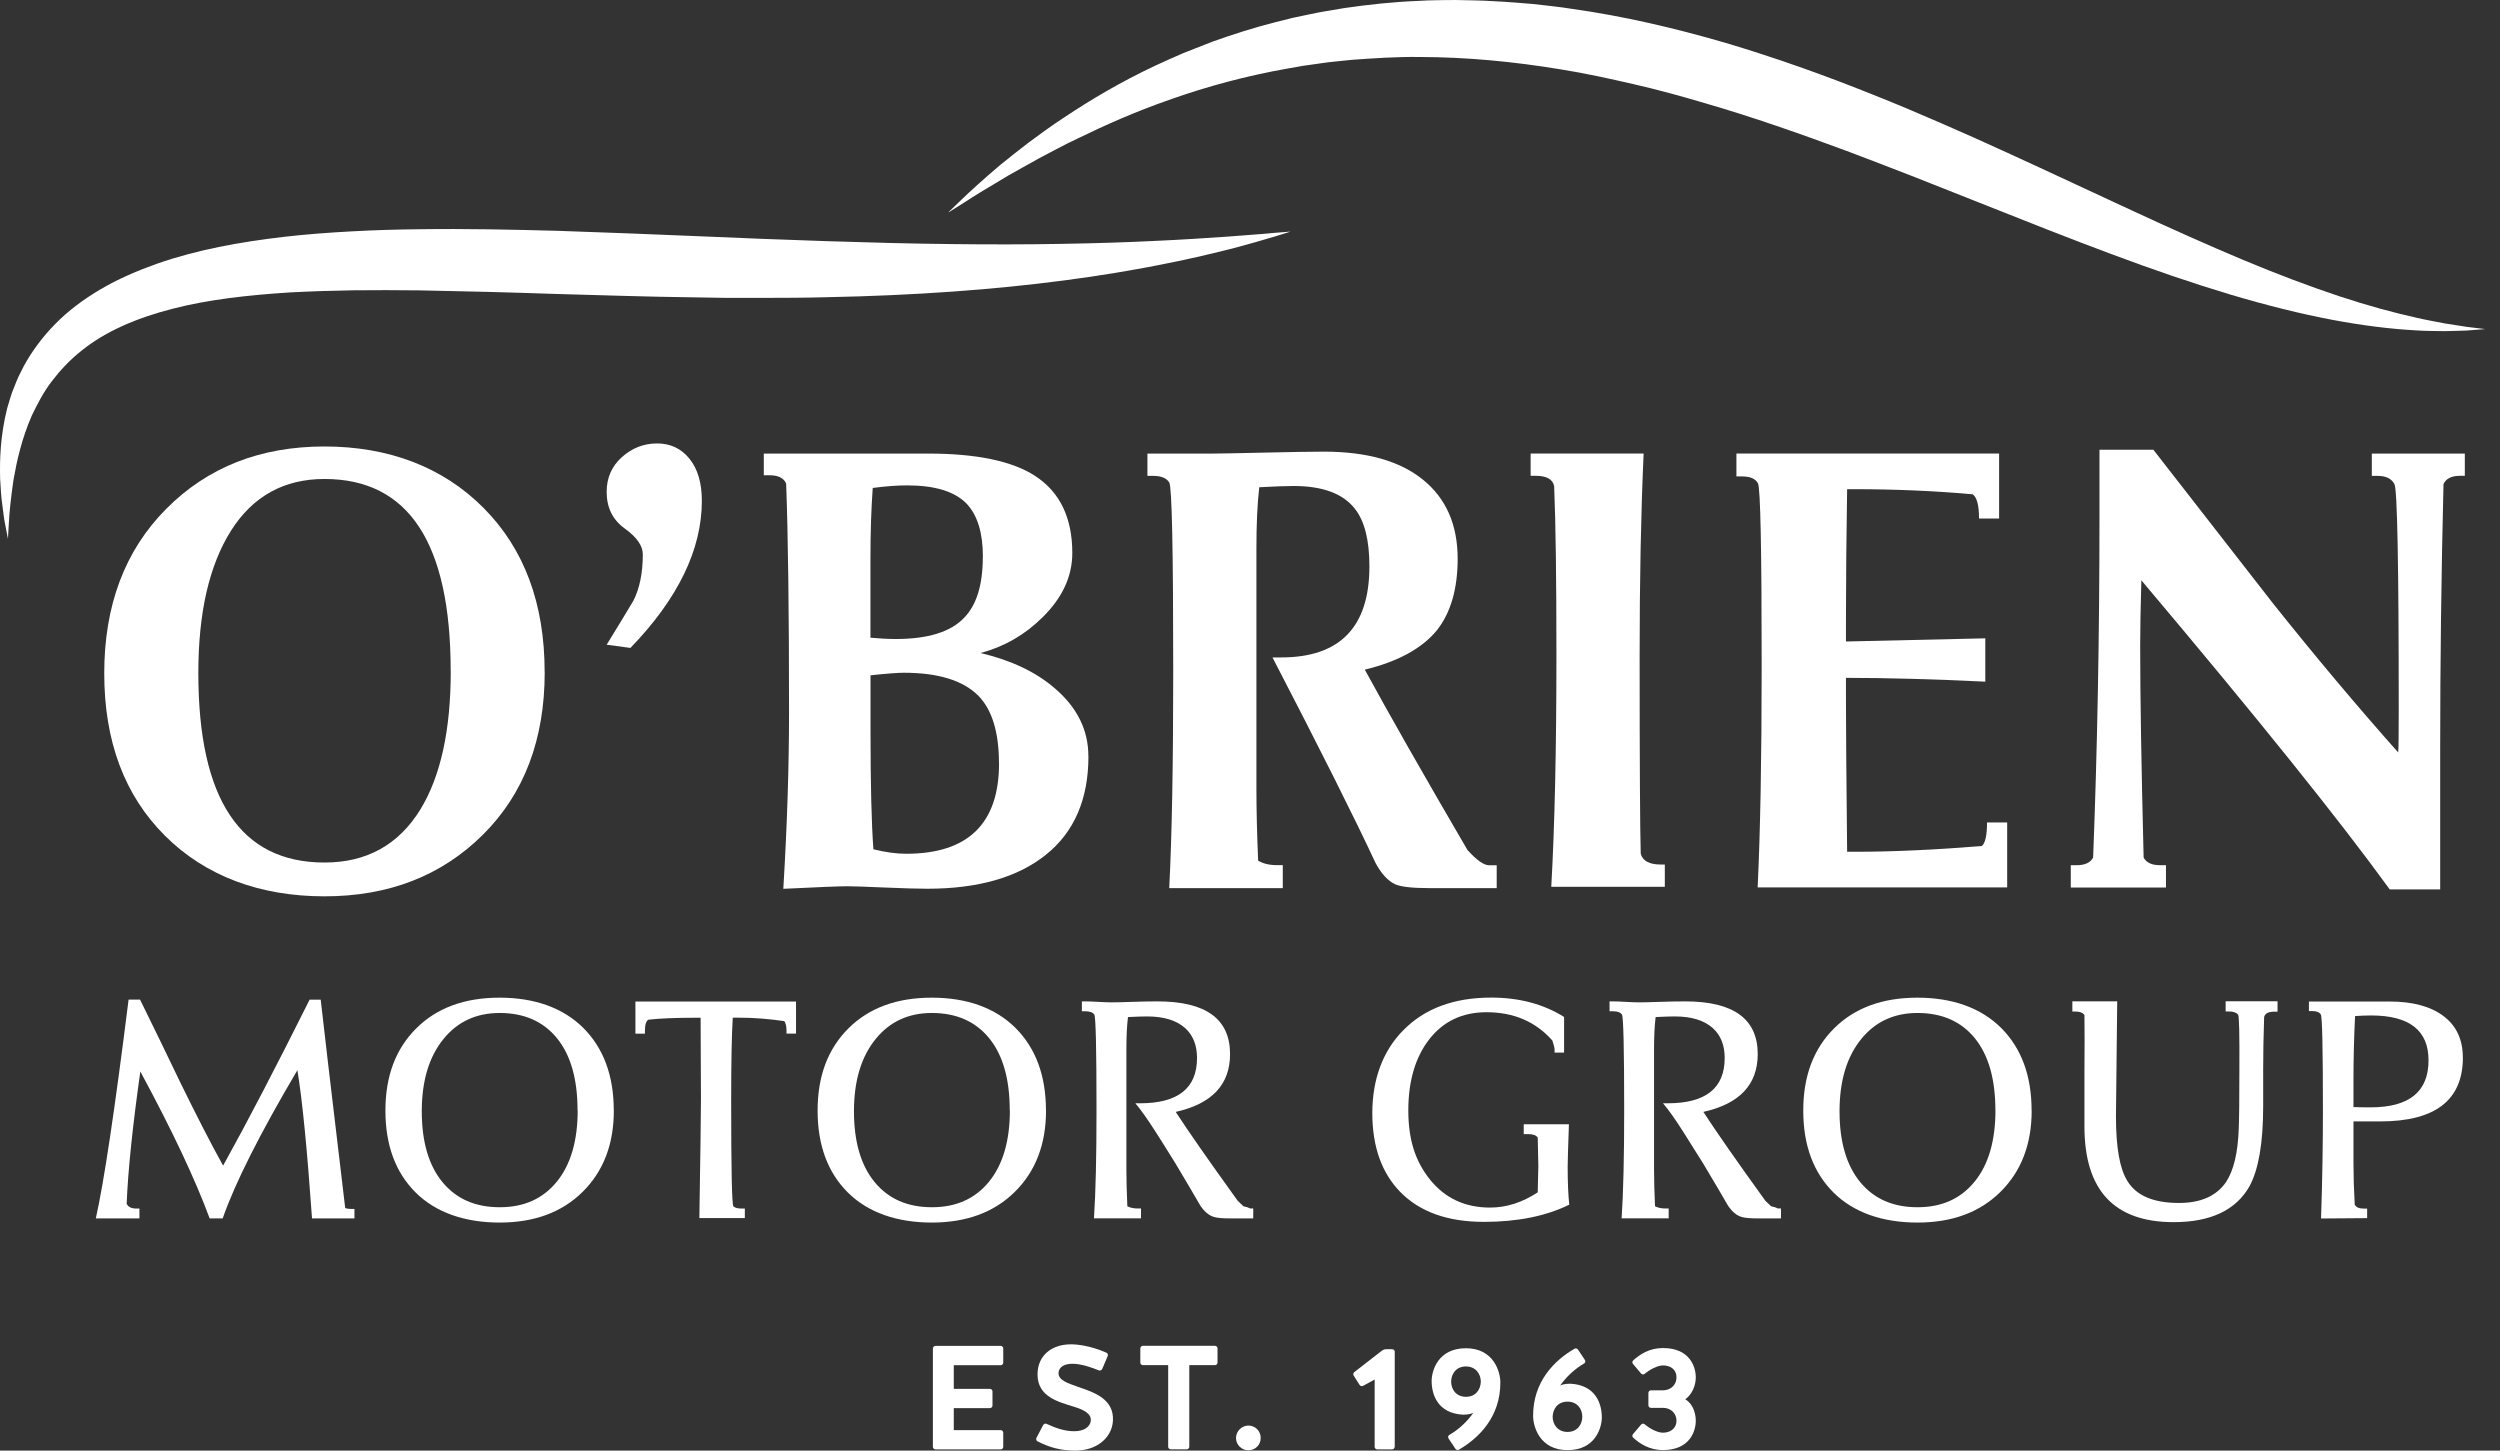 <svg width="162" height="94" viewBox="0 0 162 94" fill="none" xmlns="http://www.w3.org/2000/svg">
<rect x="0" y="0" width="162" height="94" fill="#333333" stroke="none"/>
<path d="M61.805 91.237V92.672H64.849C64.934 92.672 65.01 92.748 65.01 92.838V93.759C65.01 93.844 64.934 93.919 64.849 93.919H60.616C60.531 93.919 60.451 93.844 60.451 93.759V87.38C60.451 87.295 60.527 87.214 60.616 87.214H64.849C64.934 87.214 65.01 87.29 65.01 87.38V88.3C65.01 88.385 64.934 88.466 64.849 88.466H61.805V89.999H64.152C64.237 89.999 64.313 90.075 64.313 90.16V91.081C64.313 91.166 64.237 91.246 64.152 91.246H61.805V91.237Z" fill="white"/>
<path d="M69.829 89.861C70.871 90.214 72.203 90.638 72.118 92.073C72.051 93.164 71.076 94 69.677 94C68.73 94 67.992 93.79 67.228 93.397C67.151 93.361 67.125 93.254 67.16 93.177L67.599 92.342C67.639 92.266 67.742 92.225 67.817 92.266C68.412 92.543 69.002 92.744 69.606 92.744C70.209 92.744 70.611 92.494 70.678 92.1C70.754 91.622 70.258 91.363 69.606 91.161C68.591 90.844 67.232 90.518 67.232 89.065C67.232 87.84 68.139 87.112 69.404 87.112C69.767 87.112 70.638 87.187 71.702 87.657C71.778 87.693 71.818 87.791 71.778 87.876L71.425 88.707C71.385 88.792 71.291 88.832 71.206 88.801C70.813 88.64 70.088 88.372 69.503 88.372C69.033 88.372 68.613 88.524 68.591 88.993C68.609 89.445 69.168 89.624 69.825 89.856L69.829 89.861Z" fill="white"/>
<path d="M75.698 88.462H74.053C73.969 88.462 73.893 88.385 73.893 88.296V87.375C73.893 87.29 73.969 87.21 74.053 87.21H78.734C78.819 87.21 78.895 87.286 78.895 87.375V88.296C78.895 88.381 78.819 88.462 78.734 88.462H77.066V93.754C77.066 93.839 76.99 93.915 76.906 93.915H75.859C75.775 93.915 75.698 93.839 75.698 93.754V88.462Z" fill="white"/>
<path d="M80.897 92.377C81.34 92.377 81.693 92.731 81.693 93.182C81.693 93.633 81.34 93.978 80.897 93.978C80.455 93.978 80.093 93.624 80.093 93.182C80.093 92.739 80.468 92.377 80.897 92.377Z" fill="white"/>
<path d="M90.374 93.759C90.374 93.844 90.298 93.919 90.213 93.919H89.239C89.154 93.919 89.078 93.844 89.078 93.759V89.391L88.331 89.802C88.246 89.838 88.148 89.82 88.103 89.744L87.719 89.141C87.67 89.065 87.692 88.967 87.759 88.913L89.547 87.523C89.623 87.465 89.731 87.429 89.833 87.429H90.218C90.303 87.429 90.379 87.505 90.379 87.59V93.759H90.374Z" fill="white"/>
<path d="M93.861 93.191C93.812 93.124 93.843 93.021 93.919 92.981C94.531 92.628 95.059 92.131 95.47 91.555C95.363 91.6 95.175 91.671 94.809 91.671C93.141 91.586 92.77 90.339 92.77 89.49C92.77 88.828 93.181 87.366 94.992 87.366C96.802 87.366 97.223 88.908 97.223 89.579C97.231 91.828 95.814 93.195 94.54 93.937C94.465 93.987 94.357 93.955 94.308 93.879L93.856 93.2L93.861 93.191ZM94.035 89.534C94.035 90.022 94.353 90.513 94.992 90.513C95.631 90.513 95.94 90.044 95.957 89.534C95.957 89.038 95.631 88.546 94.992 88.546C94.353 88.546 94.035 89.034 94.035 89.534Z" fill="white"/>
<path d="M102.707 88.144C102.757 88.211 102.725 88.318 102.649 88.354C102.037 88.707 101.509 89.208 101.098 89.78C101.205 89.731 101.393 89.664 101.76 89.664C103.423 89.749 103.798 90.996 103.798 91.845C103.798 92.507 103.387 93.969 101.576 93.969C99.766 93.969 99.346 92.427 99.346 91.756C99.337 89.507 100.754 88.135 102.028 87.397C102.104 87.357 102.211 87.38 102.256 87.456L102.707 88.135V88.144ZM102.533 91.801C102.533 91.313 102.216 90.826 101.576 90.826C100.937 90.826 100.629 91.296 100.611 91.801C100.611 92.297 100.937 92.789 101.576 92.789C102.216 92.789 102.533 92.301 102.533 91.801Z" fill="white"/>
<path d="M109.207 90.674C109.694 90.96 109.887 91.573 109.887 92.06C109.887 92.748 109.493 93.964 107.763 93.964C106.865 93.964 106.257 93.544 105.828 93.16C105.761 93.101 105.761 92.994 105.819 92.932L106.346 92.31C106.404 92.243 106.498 92.234 106.574 92.292C106.918 92.587 107.406 92.838 107.763 92.838C108.21 92.838 108.635 92.587 108.635 92.06C108.635 91.532 108.215 91.228 107.763 91.228H106.976C106.891 91.228 106.816 91.152 106.816 91.063V90.258C106.816 90.174 106.891 90.093 106.976 90.093H107.763C108.21 90.093 108.635 89.789 108.635 89.253C108.635 88.716 108.215 88.479 107.763 88.479C107.41 88.479 106.918 88.739 106.574 89.025C106.507 89.083 106.4 89.074 106.346 89.007L105.819 88.385C105.761 88.318 105.761 88.216 105.828 88.157C106.257 87.773 106.86 87.353 107.763 87.353C109.498 87.353 109.887 88.569 109.887 89.257C109.887 89.793 109.636 90.37 109.207 90.674Z" fill="white"/>
<path d="M0.515 34.917C0.515 34.917 0.447 34.569 0.322 33.916C0.255 33.59 0.211 33.183 0.148 32.7C0.072 32.218 0.05 31.659 0.009 31.033C-0.026 29.777 0.023 28.226 0.465 26.455C0.532 26.236 0.599 26.013 0.666 25.789C0.702 25.678 0.738 25.561 0.774 25.45C0.818 25.338 0.863 25.222 0.908 25.11C1.002 24.882 1.087 24.645 1.194 24.417C1.31 24.184 1.426 23.952 1.543 23.72C2.052 22.79 2.727 21.864 3.563 21.011C4.399 20.152 5.418 19.388 6.536 18.735C7.653 18.078 8.887 17.546 10.17 17.09C12.745 16.187 15.539 15.682 18.4 15.347C19.83 15.182 21.288 15.074 22.754 14.994C24.22 14.913 25.7 14.869 27.188 14.855C30.161 14.811 33.165 14.878 36.155 14.958C39.146 15.061 42.123 15.173 45.047 15.298C46.508 15.356 47.957 15.418 49.387 15.477C50.818 15.53 52.226 15.579 53.616 15.629C56.392 15.718 59.069 15.79 61.613 15.816C64.157 15.848 66.557 15.843 68.779 15.803C71 15.767 73.039 15.7 74.845 15.611C76.651 15.53 78.229 15.423 79.529 15.334C80.83 15.226 81.859 15.168 82.556 15.092C83.258 15.034 83.633 15.007 83.633 15.007C83.633 15.007 83.276 15.119 82.609 15.325C81.939 15.526 80.951 15.816 79.681 16.147C78.412 16.465 76.856 16.836 75.059 17.18C74.161 17.363 73.2 17.52 72.185 17.698C71.17 17.864 70.097 18.02 68.98 18.168C66.74 18.463 64.304 18.713 61.72 18.896C59.137 19.08 56.41 19.205 53.593 19.258C52.185 19.299 50.755 19.299 49.307 19.303C48.582 19.303 47.854 19.303 47.125 19.303C46.397 19.29 45.663 19.281 44.921 19.267C41.975 19.232 38.994 19.129 36.021 19.048C33.048 18.945 30.089 18.869 27.193 18.816C25.744 18.802 24.314 18.794 22.906 18.811C21.498 18.834 20.112 18.878 18.762 18.95C16.066 19.124 13.482 19.41 11.18 20.009C8.878 20.595 6.835 21.471 5.307 22.705C4.533 23.313 3.894 24.001 3.349 24.716C2.799 25.432 2.414 26.205 2.057 26.938C1.404 28.44 1.087 29.88 0.877 31.078C0.702 32.28 0.604 33.232 0.573 33.898C0.537 34.56 0.515 34.913 0.515 34.913V34.917Z" fill="white"/>
<path d="M61.47 13.742C61.47 13.742 61.761 13.461 62.31 12.933C62.856 12.406 63.683 11.655 64.778 10.72C65.337 10.273 65.954 9.768 66.646 9.245C67.348 8.731 68.104 8.163 68.953 7.614C70.634 6.492 72.614 5.307 74.912 4.23C75.484 3.961 76.083 3.707 76.686 3.438C77.303 3.193 77.934 2.947 78.577 2.696C79.878 2.232 81.242 1.793 82.677 1.431C83.034 1.342 83.396 1.248 83.758 1.159C84.125 1.083 84.496 1.007 84.867 0.926C85.609 0.761 86.373 0.654 87.142 0.519C88.684 0.296 90.276 0.122 91.898 0.059L92.507 0.028L93.119 0.014C93.53 0.01 93.937 -0.004 94.353 0.001C95.175 0.023 96.007 0.023 96.838 0.081C97.674 0.117 98.505 0.193 99.341 0.26C99.762 0.3 100.177 0.359 100.598 0.403C101.018 0.448 101.433 0.506 101.854 0.573C105.206 1.042 108.541 1.825 111.795 2.772C115.045 3.738 118.215 4.869 121.268 6.094C122.796 6.697 124.294 7.332 125.76 7.971C127.231 8.61 128.67 9.25 130.074 9.898C132.886 11.181 135.577 12.455 138.129 13.63C140.682 14.815 143.096 15.897 145.349 16.84C147.602 17.783 149.698 18.57 151.584 19.196C153.471 19.822 155.152 20.269 156.555 20.582C157.257 20.747 157.892 20.85 158.442 20.962C158.996 21.051 159.47 21.127 159.854 21.181C160.632 21.274 161.043 21.324 161.043 21.324C161.043 21.324 160.628 21.355 159.845 21.418C159.452 21.431 158.969 21.449 158.393 21.458C157.825 21.449 157.163 21.453 156.426 21.4C154.951 21.315 153.162 21.109 151.137 20.725C149.117 20.345 146.859 19.786 144.455 19.066C142.045 18.342 139.475 17.462 136.802 16.46C134.124 15.463 131.339 14.359 128.478 13.219C127.048 12.652 125.595 12.075 124.124 11.494C123.387 11.208 122.649 10.926 121.907 10.636C121.165 10.349 120.418 10.063 119.667 9.782C116.659 8.669 113.601 7.591 110.503 6.693C108.957 6.232 107.406 5.808 105.841 5.45C104.281 5.092 102.73 4.748 101.174 4.502C98.067 3.984 94.978 3.698 91.992 3.693C90.499 3.671 89.033 3.774 87.598 3.877C86.883 3.957 86.172 4.006 85.479 4.118C85.131 4.167 84.782 4.216 84.438 4.265C84.094 4.324 83.754 4.382 83.419 4.444C80.714 4.923 78.193 5.615 75.918 6.416C73.633 7.207 71.604 8.11 69.829 8.977C68.931 9.393 68.126 9.849 67.362 10.242C66.606 10.649 65.931 11.051 65.301 11.395C64.693 11.762 64.152 12.093 63.669 12.374C63.191 12.656 62.798 12.924 62.471 13.13C61.819 13.541 61.47 13.76 61.47 13.76V13.742Z" fill="white"/>
<path d="M35.297 43.55C35.297 47.926 33.96 51.444 31.283 54.099C28.605 56.754 25.19 58.082 21.024 58.082C16.858 58.082 13.317 56.777 10.693 54.157C8.065 51.542 6.755 48.033 6.755 43.63C6.755 39.227 8.091 35.673 10.769 32.977C13.447 30.277 16.866 28.932 21.024 28.932C25.181 28.932 28.699 30.26 31.336 32.915C33.974 35.57 35.293 39.115 35.293 43.55H35.297ZM29.204 43.487C29.204 35.186 26.477 31.038 21.028 31.038C18.404 31.038 16.384 32.155 14.971 34.386C13.559 36.621 12.852 39.696 12.852 43.608C12.852 51.797 15.579 55.892 21.028 55.892C23.755 55.892 25.825 54.747 27.237 52.459C28.552 50.308 29.209 47.318 29.209 43.483L29.204 43.487Z" fill="white"/>
<path d="M45.48 32.446C45.48 35.61 43.938 38.793 40.853 41.985L39.311 41.779C39.888 40.845 40.465 39.893 41.041 38.932C41.448 38.132 41.654 37.13 41.654 35.919C41.654 35.369 41.265 34.81 40.483 34.247C39.7 33.684 39.311 32.892 39.311 31.873C39.311 30.966 39.638 30.215 40.295 29.625C40.952 29.035 41.712 28.735 42.579 28.735C43.446 28.735 44.144 29.066 44.68 29.728C45.212 30.389 45.48 31.297 45.48 32.454V32.446Z" fill="white"/>
<path d="M70.531 49.003C70.531 51.783 69.615 53.911 67.782 55.382C65.949 56.857 63.383 57.59 60.089 57.59C59.467 57.59 58.542 57.563 57.299 57.51C56.061 57.456 55.257 57.429 54.885 57.429C54.416 57.429 53.039 57.483 50.759 57.595C51.005 53.509 51.13 49.696 51.13 46.164C51.13 39.647 51.068 34.707 50.943 31.337C50.795 30.979 50.433 30.796 49.865 30.796H49.494V29.392H60.16C63.28 29.392 65.587 29.875 67.071 30.836C68.68 31.882 69.485 33.55 69.485 35.834C69.485 37.349 68.841 38.739 67.554 40.005C66.414 41.136 65.078 41.904 63.54 42.316C65.52 42.785 67.12 43.541 68.332 44.587C69.793 45.825 70.527 47.3 70.527 49.008L70.531 49.003ZM63.692 36.08C63.692 34.538 63.343 33.398 62.65 32.651C61.881 31.851 60.594 31.453 58.783 31.453C58.14 31.453 57.398 31.507 56.553 31.619C56.455 32.968 56.405 34.497 56.405 36.2V41.323C57 41.377 57.545 41.408 58.041 41.408C60.124 41.408 61.595 40.952 62.462 40.045C63.28 39.218 63.687 37.899 63.687 36.08H63.692ZM64.733 49.459C64.733 47.452 64.286 45.99 63.397 45.083C62.404 44.09 60.795 43.594 58.564 43.594C58.166 43.594 57.451 43.648 56.41 43.76V47.394C56.41 50.809 56.472 53.352 56.597 55.033C57.366 55.225 58.073 55.324 58.716 55.324C62.731 55.324 64.738 53.37 64.738 49.459H64.733Z" fill="white"/>
<path d="M96.99 57.55C97.012 57.55 95.555 57.55 92.605 57.55C91.541 57.55 90.808 57.47 90.41 57.304C89.941 57.085 89.52 56.629 89.145 55.941C87.759 52.968 85.528 48.52 82.457 42.602H83.016C86.829 42.602 88.738 40.635 88.738 36.697C88.738 35.02 88.43 33.778 87.808 32.982C87.039 31.99 85.716 31.493 83.83 31.493C83.311 31.493 82.565 31.52 81.599 31.574C81.474 32.673 81.416 33.983 81.416 35.499V51.064C81.416 52.441 81.452 54.01 81.528 55.771C81.85 55.963 82.256 56.062 82.752 56.062H83.124V57.55H75.766C75.94 54.188 76.025 49.513 76.025 43.532C76.025 35.646 75.94 31.56 75.77 31.27C75.6 30.979 75.247 30.836 74.715 30.836H74.353V29.392H78.55C78.998 29.392 80.111 29.37 81.894 29.33C83.678 29.29 84.979 29.267 85.797 29.267C88.573 29.267 90.709 29.871 92.207 31.082C93.704 32.294 94.456 34.001 94.456 36.205C94.456 38.158 94.008 39.701 93.119 40.832C92.153 42.016 90.593 42.87 88.439 43.393C89.999 46.258 92.216 50.152 95.09 55.078C95.685 55.74 96.154 56.071 96.503 56.071H96.986V57.559L96.99 57.55Z" fill="white"/>
<path d="M107.88 57.465H100.522C100.745 53.558 100.857 48.52 100.857 42.352C100.857 37.506 100.808 33.885 100.709 31.493C100.611 31.055 100.213 30.832 99.52 30.832H99.185V29.388H106.507C106.333 33.241 106.248 37.604 106.248 42.477C106.248 49.468 106.275 53.751 106.319 55.319C106.445 55.789 106.878 56.021 107.62 56.021H107.88V57.465Z" fill="white"/>
<path d="M130.065 53.294V57.505H113.896C114.066 53.956 114.156 49.178 114.156 43.178C114.156 35.579 114.075 31.632 113.919 31.328C113.762 31.024 113.418 30.872 112.882 30.872H112.52V29.388H129.542V33.599H128.241C128.241 32.745 128.103 32.222 127.83 32.03C125.367 31.811 122.814 31.699 120.177 31.699H119.694C119.645 34.725 119.618 37.564 119.618 40.206V41.569L128.648 41.364V44.171C125.206 44.005 122.193 43.925 119.618 43.925V45.369C119.618 46.911 119.641 50.188 119.694 55.194H120.248C122.653 55.194 125.376 55.069 128.424 54.823C128.648 54.631 128.76 54.121 128.76 53.294H130.061H130.065Z" fill="white"/>
<path d="M159.72 29.388V30.832H159.403C158.857 30.832 158.504 31.011 158.339 31.368C158.196 37.175 158.124 42.915 158.124 48.587V57.631H154.852C151.58 53.116 146.216 46.442 138.76 37.604C138.71 39.365 138.684 40.782 138.684 41.86C138.684 45.11 138.76 49.678 138.907 55.57C139.081 55.901 139.439 56.066 139.984 56.066H140.355V57.51H134.187V56.066H134.558C135.103 56.066 135.461 55.901 135.635 55.57C135.908 48.538 136.046 41.176 136.046 33.483V29.142H139.537C143.873 34.716 146.462 38.038 147.302 39.115C150.051 42.562 152.751 45.776 155.402 48.757C155.429 48.538 155.438 47.617 155.438 45.99C155.438 36.603 155.344 31.73 155.161 31.373C154.973 31.015 154.611 30.836 154.065 30.836H153.694V29.392H159.716L159.72 29.388Z" fill="white"/>
<path d="M22.959 78.953H20.219C19.902 74.461 19.589 71.26 19.271 69.347C16.84 73.464 15.226 76.665 14.43 78.953H13.585C12.651 76.419 11.153 73.245 9.093 69.432C8.583 73.057 8.288 75.918 8.208 78.006C8.306 78.211 8.512 78.314 8.829 78.314H9.035V78.953H6.209C6.732 76.638 7.439 71.913 8.333 64.774H9.075C9.955 66.562 10.827 68.359 11.694 70.165C12.736 72.297 13.657 74.09 14.457 75.534C15.981 72.793 17.85 69.208 20.063 64.778H20.782C20.881 65.713 21.408 70.214 22.369 78.278C22.468 78.319 22.597 78.341 22.763 78.341H22.968V78.958L22.959 78.953Z" fill="white"/>
<path d="M39.776 71.966C39.776 74.139 39.106 75.891 37.764 77.223C36.423 78.556 34.627 79.222 32.373 79.222C30.12 79.222 28.239 78.573 26.933 77.273C25.628 75.972 24.975 74.206 24.975 71.966C24.975 69.727 25.641 67.966 26.974 66.638C28.306 65.31 30.107 64.649 32.373 64.649C34.64 64.649 36.49 65.306 37.805 66.616C39.114 67.93 39.772 69.709 39.772 71.962L39.776 71.966ZM37.425 71.949C37.425 69.928 36.982 68.373 36.097 67.282C35.212 66.191 33.969 65.641 32.378 65.641C30.867 65.641 29.66 66.2 28.753 67.309C27.805 68.462 27.331 70.031 27.331 72.007C27.331 73.983 27.778 75.516 28.672 76.602C29.566 77.688 30.8 78.229 32.382 78.229C33.965 78.229 35.181 77.675 36.084 76.571C36.982 75.467 37.434 73.92 37.434 71.944L37.425 71.949Z" fill="white"/>
<path d="M51.582 66.978H50.965V66.776C50.965 66.495 50.916 66.294 50.822 66.169C49.807 66.021 48.824 65.945 47.876 65.945H47.483C47.416 67 47.38 68.806 47.38 71.359C47.38 75.802 47.429 78.073 47.523 78.171C47.621 78.265 47.796 78.314 48.059 78.314H48.265V78.931H45.319C45.386 74.707 45.422 72.141 45.422 71.238L45.4 65.95H45.051C43.786 65.95 42.776 65.99 42.02 66.075C41.868 66.155 41.792 66.397 41.792 66.794V66.982H41.175V64.899H51.582V66.982V66.978Z" fill="white"/>
<path d="M67.782 71.966C67.782 74.139 67.112 75.891 65.77 77.223C64.429 78.556 62.632 79.222 60.379 79.222C58.126 79.222 56.244 78.573 54.939 77.273C53.634 75.972 52.981 74.206 52.981 71.966C52.981 69.727 53.647 67.966 54.979 66.638C56.312 65.31 58.113 64.649 60.379 64.649C62.646 64.649 64.496 65.306 65.811 66.616C67.12 67.93 67.778 69.709 67.778 71.962L67.782 71.966ZM65.431 71.949C65.431 69.928 64.988 68.373 64.103 67.282C63.218 66.191 61.975 65.641 60.384 65.641C58.873 65.641 57.666 66.2 56.758 67.309C55.811 68.462 55.337 70.031 55.337 72.007C55.337 73.983 55.784 75.516 56.678 76.602C57.572 77.688 58.806 78.229 60.388 78.229C61.971 78.229 63.187 77.675 64.09 76.571C64.988 75.467 65.44 73.92 65.44 71.944L65.431 71.949Z" fill="white"/>
<path d="M81.219 78.953C81.219 78.953 80.732 78.953 79.713 78.953C79.19 78.953 78.832 78.918 78.64 78.85C78.336 78.757 78.054 78.52 77.795 78.149C77.424 77.505 76.883 76.584 76.168 75.386C75.466 74.26 75.037 73.571 74.872 73.325C74.335 72.485 73.902 71.877 73.571 71.493H73.879C76.338 71.493 77.567 70.514 77.567 68.556C77.567 67.733 77.312 67.09 76.803 66.625C76.24 66.119 75.417 65.865 74.331 65.865C74.04 65.865 73.629 65.878 73.093 65.905C73.025 66.455 72.99 67.139 72.99 67.961V75.739C72.99 76.481 73.012 77.29 73.052 78.167C73.231 78.26 73.459 78.31 73.732 78.31H73.937V78.949H70.889C71.001 77.273 71.054 74.935 71.054 71.94C71.054 67.957 71.005 65.891 70.911 65.744C70.813 65.601 70.616 65.529 70.312 65.529H70.106V64.89H70.312C70.504 64.89 70.79 64.899 71.166 64.921C71.541 64.944 71.828 64.953 72.02 64.953C72.266 64.953 72.713 64.944 73.361 64.921C74.004 64.899 74.554 64.89 75.01 64.89C78.144 64.89 79.708 66.03 79.708 68.305C79.708 70.281 78.533 71.528 76.186 72.051C76.995 73.299 78.336 75.221 80.205 77.813L80.576 78.167C80.768 78.207 80.884 78.243 80.924 78.269C80.965 78.296 80.991 78.31 81.005 78.31H81.21V78.949L81.219 78.953Z" fill="white"/>
<path d="M101.684 78.064C100.173 78.806 98.331 79.177 96.159 79.177C93.794 79.177 91.983 78.524 90.718 77.219C89.525 75.985 88.926 74.287 88.926 72.127C88.926 69.968 89.592 68.118 90.924 66.768C92.31 65.351 94.214 64.644 96.632 64.644C98.447 64.644 100.021 65.064 101.353 65.9V68.207H100.736V68.001C100.736 67.903 100.687 67.711 100.593 67.425C99.507 66.2 98.085 65.592 96.328 65.592C94.764 65.592 93.526 66.178 92.618 67.344C91.711 68.511 91.259 70.049 91.259 71.962C91.259 73.875 91.724 75.266 92.663 76.437C93.637 77.648 94.938 78.251 96.556 78.251C97.616 78.251 98.644 77.921 99.645 77.264C99.672 75.999 99.686 75.449 99.686 75.614C99.686 75.341 99.672 74.707 99.645 73.719C99.551 73.567 99.341 73.491 99.028 73.491H98.738V72.852H101.666C101.612 74.403 101.585 75.319 101.585 75.592C101.585 76.624 101.621 77.447 101.688 78.064H101.684Z" fill="white"/>
<path d="M115.412 78.953C115.412 78.953 114.924 78.953 113.905 78.953C113.382 78.953 113.025 78.918 112.832 78.85C112.528 78.757 112.247 78.52 111.988 78.149C111.617 77.505 111.076 76.584 110.36 75.386C109.659 74.26 109.225 73.571 109.064 73.325C108.528 72.485 108.094 71.877 107.763 71.493H108.072C110.53 71.493 111.76 70.514 111.76 68.556C111.76 67.733 111.505 67.09 110.995 66.625C110.432 66.119 109.609 65.865 108.523 65.865C108.233 65.865 107.821 65.878 107.285 65.905C107.218 66.455 107.182 67.139 107.182 67.961V75.739C107.182 76.481 107.204 77.29 107.245 78.167C107.423 78.26 107.651 78.31 107.924 78.31H108.13V78.949H105.081C105.193 77.273 105.247 74.935 105.247 71.94C105.247 67.957 105.197 65.891 105.103 65.744C105.005 65.601 104.808 65.529 104.504 65.529H104.299V64.89H104.504C104.697 64.89 104.983 64.899 105.358 64.921C105.734 64.944 106.02 64.953 106.212 64.953C106.458 64.953 106.905 64.944 107.553 64.921C108.197 64.899 108.747 64.89 109.203 64.89C112.336 64.89 113.901 66.03 113.901 68.305C113.901 70.281 112.725 71.528 110.378 72.051C111.187 73.299 112.528 75.221 114.397 77.813L114.768 78.167C114.96 78.207 115.076 78.243 115.121 78.269C115.161 78.296 115.188 78.31 115.202 78.31H115.407V78.949L115.412 78.953Z" fill="white"/>
<path d="M131.652 71.966C131.652 74.139 130.981 75.891 129.64 77.223C128.299 78.556 126.507 79.222 124.249 79.222C121.992 79.222 120.114 78.573 118.809 77.273C117.504 75.972 116.851 74.206 116.851 71.966C116.851 69.727 117.517 67.966 118.849 66.638C120.181 65.31 121.983 64.649 124.249 64.649C126.516 64.649 128.366 65.306 129.681 66.616C130.99 67.93 131.647 69.709 131.647 71.962L131.652 71.966ZM129.301 71.949C129.301 69.928 128.858 68.373 127.973 67.282C127.088 66.191 125.845 65.641 124.254 65.641C122.743 65.641 121.531 66.2 120.624 67.309C119.676 68.462 119.202 70.031 119.202 72.007C119.202 73.983 119.649 75.516 120.543 76.602C121.437 77.688 122.671 78.229 124.254 78.229C125.836 78.229 127.052 77.675 127.955 76.571C128.854 75.467 129.305 73.92 129.305 71.944L129.301 71.949Z" fill="white"/>
<path d="M147.579 65.556H147.374C146.989 65.556 146.77 65.672 146.716 65.905C146.676 67.098 146.654 68.221 146.654 69.262V71.671C146.654 74.05 146.359 75.779 145.769 76.866C144.893 78.417 143.252 79.195 140.852 79.195C136.998 79.195 135.072 77.129 135.072 72.99V69.383C135.085 67.925 135.085 66.723 135.072 65.775C134.969 65.623 134.772 65.547 134.486 65.547H134.289V64.886H137.195L137.114 72.346C137.114 74.354 137.36 75.748 137.857 76.531C138.433 77.478 139.546 77.952 141.196 77.952C142.613 77.952 143.628 77.501 144.249 76.593C144.741 75.851 145.018 74.702 145.071 73.138C145.098 72.507 145.112 71.211 145.112 69.249C145.125 67 145.098 65.833 145.027 65.748C144.915 65.61 144.718 65.543 144.428 65.543H144.222V64.881H147.584V65.543L147.579 65.556Z" fill="white"/>
<path d="M159.595 68.524C159.595 71.287 157.807 72.668 154.235 72.668H152.505V75.359C152.505 76.182 152.532 77.076 152.586 78.05C152.666 78.229 152.868 78.319 153.185 78.319H153.391V78.935L150.404 78.958C150.485 76.593 150.525 74.26 150.525 71.948C150.525 67.966 150.48 65.896 150.391 65.744C150.302 65.592 150.114 65.516 149.823 65.516H149.618V64.899H154.852C156.336 64.899 157.499 65.212 158.335 65.838C159.17 66.464 159.591 67.358 159.591 68.529L159.595 68.524ZM157.369 68.708C157.369 66.772 156.131 65.802 153.654 65.802C153.315 65.802 152.966 65.815 152.608 65.842C152.541 67.215 152.505 68.596 152.505 69.986V71.738C152.792 71.752 153.163 71.756 153.614 71.756C156.117 71.756 157.369 70.742 157.369 68.708Z" fill="white"/>
</svg>
